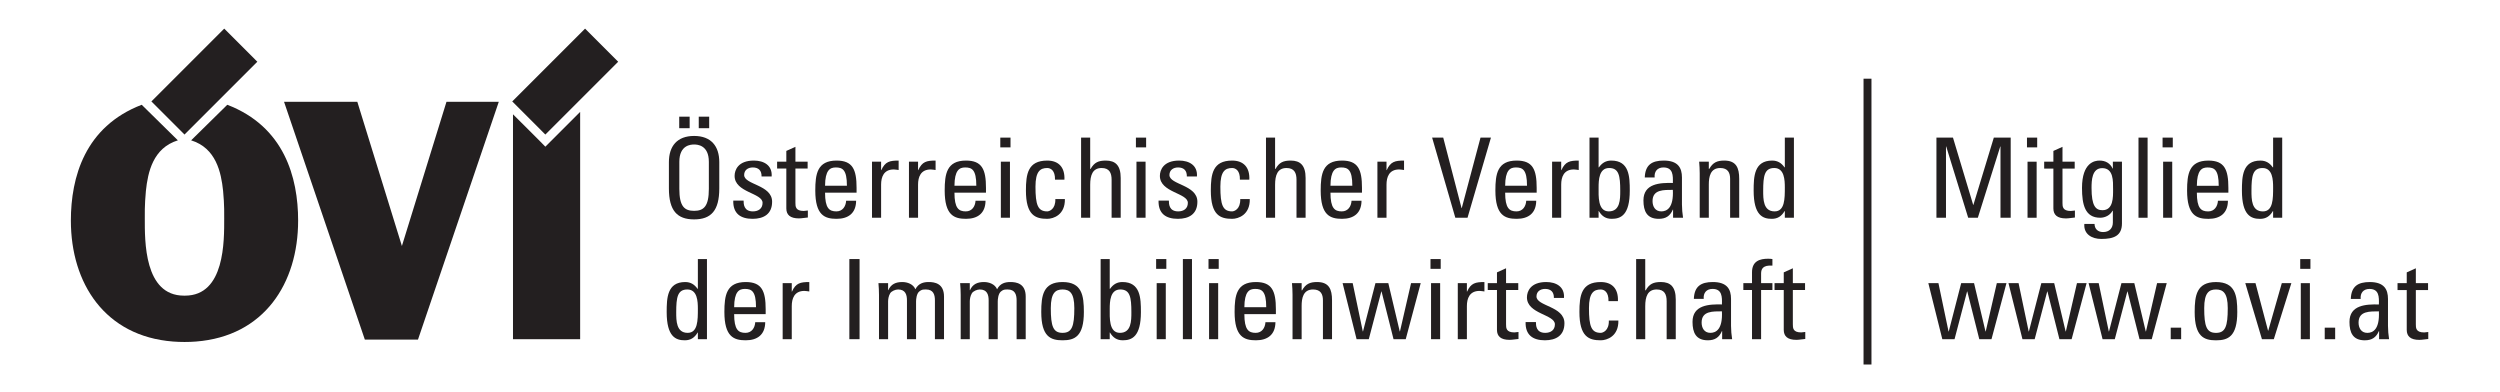 <?xml version="1.0" encoding="UTF-8" standalone="no"?><!DOCTYPE svg PUBLIC "-//W3C//DTD SVG 1.1//EN" "http://www.w3.org/Graphics/SVG/1.1/DTD/svg11.dtd"><svg width="100%" height="100%" viewBox="0 0 1378 216" version="1.1" xmlns="http://www.w3.org/2000/svg" xmlns:xlink="http://www.w3.org/1999/xlink" xml:space="preserve" xmlns:serif="http://www.serif.com/" style="fill-rule:evenodd;clip-rule:evenodd;stroke-linejoin:round;stroke-miterlimit:2;"><rect id="ArtBoard1" x="0" y="0" width="1377.56" height="215.652" style="fill:none;"/><g id="Vordergrund"><path d="M390.903,70.654l-5.75,-0l-0,-6.363l5.75,0l-0,6.363Zm-0.184,33.454l0,-14.925c0,-9.238 -6.362,-9.538 -8.133,-9.538c-1.775,0 -8.137,0.3 -8.137,9.538l-0,14.925c-0,9.658 2.812,12.108 8.137,12.108c5.317,0 8.133,-2.45 8.133,-12.108m-10.583,-33.454l-5.75,-0l0,-6.363l5.75,0l0,6.363Zm-11.437,33.208l-0,-14.492c-0,-8.812 4.529,-14.437 13.887,-14.437c9.354,-0 13.883,5.625 13.883,14.437l0,14.492c0,12.233 -4.529,17.067 -13.883,17.067c-9.358,-0 -13.887,-4.834 -13.887,-17.067" style="fill:#231f20;fill-rule:nonzero;"/><path d="M414.824,120.618c-6.667,0 -10.83,-2.937 -10.646,-10.033l5.691,-0c0,1.775 0.059,5.933 5.138,5.933c3,0 5.321,-1.525 5.321,-4.704c-0,-5.512 -15.413,-5.633 -15.413,-14.871c0,-3.237 1.959,-8.437 10.642,-8.437c5.504,-0 10.212,2.629 9.783,8.75l-5.566,-0c0.062,-3.242 -1.646,-4.959 -4.83,-4.959c-2.687,0 -4.766,1.475 -4.766,4.159c-0,5.446 15.408,5.325 15.408,14.746c0,6.787 -4.646,9.416 -10.762,9.416" style="fill:#231f20;fill-rule:nonzero;"/><path d="M433.423,89.116l0,-5.929l5.013,-2.262l-0,8.191l6.729,0l-0,3.792l-6.729,-0l-0,18.904c-0,1.954 -0,4.463 4.587,4.463c0.371,-0 1.163,-0.125 2.267,-0.246l-0,3.858c-1.654,0.121 -3.304,0.488 -4.958,0.488c-4.767,-0 -6.909,-1.963 -6.909,-5.5l0,-21.967l-5.079,-0l0,-3.792l5.079,0Z" style="fill:#231f20;fill-rule:nonzero;"/><path d="M466.822,102.389c-0,-8.983 -2.509,-10.092 -6.175,-10.092c-3.184,0 -5.813,1.53 -5.875,10.092l12.05,0Zm-12.05,3.792c-0,8.625 2.325,10.337 6.237,10.337c3.429,0 5.204,-2.754 5.383,-5.871l5.505,0c-0.063,6.855 -4.284,9.971 -10.763,9.971c-6.546,0 -11.746,-1.954 -11.746,-15.591c0,-9.059 1.042,-16.521 11.746,-16.521c8.808,-0 11.008,4.833 11.008,15.046l0,2.629l-17.37,-0Z" style="fill:#231f20;fill-rule:nonzero;"/><path d="M485.665,93.771l0.121,0c2.079,-4.712 4.65,-5.266 9.542,-5.266l-0,5.2c-0.425,-0.055 -0.917,-0.121 -1.346,-0.18c-0.425,-0.062 -0.854,-0.12 -1.346,-0.12c-5.562,-0 -6.971,4.216 -6.971,8.375l0,18.229l-5.016,-0l-0,-30.892l5.016,0l0,4.654Z" style="fill:#231f20;fill-rule:nonzero;"/><path d="M506.035,93.771l0.121,0c2.079,-4.712 4.65,-5.266 9.541,-5.266l0,5.2c-0.425,-0.055 -0.916,-0.121 -1.345,-0.18c-0.425,-0.062 -0.855,-0.12 -1.346,-0.12c-5.563,-0 -6.971,4.216 -6.971,8.375l-0,18.229l-5.017,-0l0,-30.892l5.017,0l-0,4.654Z" style="fill:#231f20;fill-rule:nonzero;"/><path d="M538.147,102.389c0,-8.983 -2.508,-10.092 -6.175,-10.092c-3.183,0 -5.812,1.53 -5.875,10.092l12.05,0Zm-12.05,3.792c0,8.625 2.325,10.337 6.238,10.337c3.429,0 5.204,-2.754 5.383,-5.871l5.509,0c-0.067,6.855 -4.288,9.971 -10.767,9.971c-6.546,0 -11.746,-1.954 -11.746,-15.591c0,-9.059 1.042,-16.521 11.746,-16.521c8.804,-0 11.008,4.833 11.008,15.046l0,2.629l-17.371,-0Z" style="fill:#231f20;fill-rule:nonzero;"/><path d="M556.686,120.008l-5.017,-0l0,-30.892l5.017,0l0,30.892Zm-5.321,-44.154l5.629,-0l0,5.379l-5.629,-0l0,-5.379Z" style="fill:#231f20;fill-rule:nonzero;"/><path d="M581.515,99.028c0.125,-5.079 -2.383,-6.421 -4.279,-6.421c-3.854,0 -6.484,1.83 -6.484,10.271c0,10.034 1.288,13.638 6.484,13.638c1.162,-0 4.65,-1.221 4.466,-6.788l5.259,0c0.183,8.684 -6.3,10.892 -9.725,10.892c-6.546,-0 -11.746,-1.954 -11.746,-15.596c-0,-9.054 1.042,-16.517 11.746,-16.517c6.175,0 9.783,3.613 9.479,10.521l-5.2,0Z" style="fill:#231f20;fill-rule:nonzero;"/><path d="M612.716,120.008l0,-20.916c0,-3.792 -1.225,-6.484 -5.504,-6.484c-5.017,0 -6.3,4.038 -6.3,9.238l-0,18.162l-5.017,0l0,-44.154l5.017,0l-0,17.242l0.246,-0c2.016,-3.604 4.341,-4.592 8.375,-4.592c5.262,0 8.196,2.629 8.196,9.604l-0,21.9l-5.013,0Z" style="fill:#231f20;fill-rule:nonzero;"/><path d="M631.436,120.008l-5.017,-0l0,-30.892l5.017,0l0,30.892Zm-5.321,-44.154l5.629,-0l0,5.379l-5.629,-0l0,-5.379Z" style="fill:#231f20;fill-rule:nonzero;"/><path d="M649.239,120.618c-6.666,0 -10.829,-2.937 -10.645,-10.033l5.691,-0c0,1.775 0.059,5.933 5.138,5.933c3,0 5.321,-1.525 5.321,-4.704c-0,-5.512 -15.413,-5.633 -15.413,-14.871c0,-3.237 1.958,-8.437 10.642,-8.437c5.504,-0 10.212,2.629 9.783,8.75l-5.567,-0c0.063,-3.242 -1.645,-4.959 -4.829,-4.959c-2.687,0 -4.766,1.475 -4.766,4.159c-0,5.446 15.408,5.325 15.408,14.746c-0,6.787 -4.646,9.416 -10.763,9.416" style="fill:#231f20;fill-rule:nonzero;"/><path d="M683.435,99.028c0.121,-5.079 -2.387,-6.421 -4.283,-6.421c-3.854,0 -6.483,1.83 -6.483,10.271c-0,10.034 1.287,13.638 6.483,13.638c1.162,-0 4.65,-1.221 4.467,-6.788l5.258,0c0.183,8.684 -6.3,10.892 -9.725,10.892c-6.546,-0 -11.746,-1.954 -11.746,-15.596c0,-9.054 1.042,-16.517 11.746,-16.517c6.175,0 9.783,3.613 9.479,10.521l-5.196,0Z" style="fill:#231f20;fill-rule:nonzero;"/><path d="M714.632,120.008l0,-20.916c0,-3.792 -1.225,-6.484 -5.504,-6.484c-5.016,0 -6.3,4.038 -6.3,9.238l0,18.162l-5.016,0l-0,-44.154l5.016,0l0,17.242l0.246,-0c2.017,-3.604 4.342,-4.592 8.375,-4.592c5.263,0 8.196,2.629 8.196,9.604l-0,21.9l-5.013,0Z" style="fill:#231f20;fill-rule:nonzero;"/><path d="M745.402,102.389c0,-8.983 -2.508,-10.092 -6.175,-10.092c-3.183,0 -5.812,1.53 -5.875,10.092l12.05,0Zm-12.05,3.792c0,8.625 2.325,10.337 6.238,10.337c3.429,0 5.204,-2.754 5.383,-5.871l5.504,0c-0.062,6.855 -4.283,9.971 -10.762,9.971c-6.546,0 -11.746,-1.954 -11.746,-15.591c0,-9.059 1.042,-16.521 11.746,-16.521c8.808,-0 11.008,4.833 11.008,15.046l0,2.629l-17.371,-0Z" style="fill:#231f20;fill-rule:nonzero;"/><path d="M764.246,93.771l0.121,0c2.079,-4.712 4.65,-5.266 9.542,-5.266l-0,5.2c-0.425,-0.055 -0.917,-0.121 -1.346,-0.18c-0.425,-0.062 -0.854,-0.12 -1.346,-0.12c-5.563,-0 -6.971,4.216 -6.971,8.375l0,18.229l-5.017,-0l0,-30.892l5.017,0l0,4.654Z" style="fill:#231f20;fill-rule:nonzero;"/><path d="M808.899,120.008l-6.725,0l-12.787,-44.154l6.121,0l10.091,38.833l0.121,0l10.338,-38.833l5.75,0l-12.909,44.154Z" style="fill:#231f20;fill-rule:nonzero;"/><path d="M841.692,102.389c-0,-8.983 -2.509,-10.092 -6.175,-10.092c-3.184,0 -5.813,1.53 -5.875,10.092l12.05,0Zm-12.05,3.792c-0,8.625 2.325,10.337 6.237,10.337c3.429,0 5.204,-2.754 5.383,-5.871l5.505,0c-0.063,6.855 -4.284,9.971 -10.763,9.971c-6.546,0 -11.746,-1.954 -11.746,-15.591c0,-9.059 1.042,-16.521 11.746,-16.521c8.808,-0 11.008,4.833 11.008,15.046l0,2.629l-17.37,-0Z" style="fill:#231f20;fill-rule:nonzero;"/><path d="M860.535,93.771l0.121,0c2.079,-4.712 4.65,-5.266 9.541,-5.266l0,5.2c-0.425,-0.055 -0.916,-0.121 -1.345,-0.18c-0.425,-0.062 -0.855,-0.12 -1.346,-0.12c-5.563,-0 -6.971,4.216 -6.971,8.375l-0,18.229l-5.017,-0l0,-30.892l5.017,0l-0,4.654Z" style="fill:#231f20;fill-rule:nonzero;"/><path d="M886.776,116.517c6.3,0 6.3,-6.721 6.3,-11.371c0,-8.258 -0.733,-12.537 -6.117,-12.537c-5.566,-0 -5.812,6.608 -5.812,10.7c-0,4.712 -0.546,13.208 5.629,13.208m-5.629,3.492l-5.017,-0l0,-44.154l5.017,-0l-0,16.387l0.183,0c1.713,-2.45 3.854,-3.737 6.792,-3.737c9.971,-0 10.212,8.87 10.212,16.579c0,13.583 -5.016,15.533 -9.966,15.533c-3.242,0 -5.384,-1.408 -7.096,-4.279l-0.125,-0l-0,3.671Z" style="fill:#231f20;fill-rule:nonzero;"/><path d="M910.881,110.837c0,2.995 1.467,5.679 4.829,5.679c3.063,-0 6.854,-1.896 6.363,-11.863c-4.771,0.063 -11.192,-0.366 -11.192,6.184m11.313,4.704l-0.121,-0c-1.529,3.546 -3.917,5.079 -7.771,5.079c-6.542,-0 -8.438,-4.225 -8.438,-10.158c0,-9.35 9.175,-9.784 16.209,-9.605c0.121,-4.091 0.179,-8.558 -5.2,-8.558c-3.363,0 -5.138,2.263 -4.834,5.508l-5.441,0c0.246,-6.916 3.912,-9.3 10.458,-9.3c7.954,0 10.033,4.1 10.033,9.3l0,14.859c0,2.45 0.242,4.958 0.609,7.341l-5.504,0l-0,-4.466Z" style="fill:#231f20;fill-rule:nonzero;"/><path d="M953.638,120.008l0,-21.412c0,-3.296 -1.162,-5.988 -5.446,-5.988c-5.504,0 -6.295,4.892 -6.295,9.113l-0,18.287l-5.017,0l-0,-24.462c-0,-2.142 -0.125,-4.279 -0.308,-6.429l5.325,-0l-0,3.979l0.241,-0c1.959,-3.484 4.284,-4.592 8.259,-4.592c6.608,0 8.254,3.983 8.254,10.092l-0,21.412l-5.013,0Z" style="fill:#231f20;fill-rule:nonzero;"/><path d="M977.987,92.607c-5.383,0 -6.117,4.28 -6.117,12.542c0,4.646 0,11.367 6.3,11.367c5.629,-0 5.629,-6.967 5.629,-13.209c0,-4.091 -0.25,-10.7 -5.812,-10.7m5.812,-16.754l5.013,0l-0,44.154l-5.013,0l0,-3.67l-0.125,-0c-1.712,2.875 -3.854,4.283 -7.095,4.283c-4.955,-0 -9.967,-1.954 -9.967,-15.538c-0,-7.704 0.242,-16.575 10.212,-16.575c2.938,0 5.075,1.284 6.792,3.734l0.183,-0l0,-16.388Z" style="fill:#231f20;fill-rule:nonzero;"/><path d="M378.854,159.559c-5.384,-0 -6.121,4.279 -6.121,12.533c-0,4.654 -0,11.375 6.304,11.375c5.629,0 5.629,-6.975 5.629,-13.208c0,-4.1 -0.25,-10.7 -5.812,-10.7m5.812,-16.763l5.013,0l-0,44.163l-5.013,-0l0,-3.671l-0.125,-0c-1.712,2.875 -3.854,4.283 -7.096,4.283c-4.954,0 -9.966,-1.962 -9.966,-15.537c-0,-7.704 0.241,-16.575 10.212,-16.575c2.938,-0 5.075,1.283 6.788,3.733l0.187,0l0,-16.396Z" style="fill:#231f20;fill-rule:nonzero;"/><path d="M416.716,169.341c-0,-8.992 -2.509,-10.092 -6.175,-10.092c-3.184,0 -5.813,1.529 -5.875,10.092l12.05,-0Zm-12.05,3.791c-0,8.625 2.325,10.338 6.237,10.338c3.429,-0 5.204,-2.754 5.384,-5.871l5.504,0c-0.063,6.846 -4.284,9.971 -10.763,9.971c-6.546,-0 -11.746,-1.963 -11.746,-15.6c0,-9.05 1.042,-16.513 11.746,-16.513c8.809,0 11.009,4.834 11.009,15.046l-0,2.629l-17.371,0Z" style="fill:#231f20;fill-rule:nonzero;"/><path d="M436.418,160.715l0.121,-0c2.079,-4.705 4.65,-5.259 9.542,-5.259l-0,5.2c-0.425,-0.062 -0.917,-0.121 -1.346,-0.187c-0.425,-0.054 -0.854,-0.121 -1.346,-0.121c-5.562,-0 -6.971,4.225 -6.971,8.383l0,18.229l-5.016,0l-0,-30.891l5.016,-0l0,4.646Z" style="fill:#231f20;fill-rule:nonzero;"/><rect x="468.165" y="142.791" width="5.629" height="44.167" style="fill:#231f20;"/><path d="M499.915,186.96l-0,-21.413c-0,-3.117 -0.854,-5.987 -4.892,-5.987c-1.529,-0 -3.608,0.912 -4.346,2.075c-0.916,1.529 -1.158,3.366 -1.158,4.525l0,20.8l-5.017,-0l0,-24.471c0,-2.142 -0.125,-4.279 -0.304,-6.421l5.321,-0l0,3.858l0.121,0c1.471,-3.304 4.1,-4.471 7.708,-4.471c2.813,0 6.054,1.167 7.213,3.984c1.712,-3.304 4.529,-3.984 7.341,-3.984c3.242,0 8.438,0.734 8.438,8.017l-0,23.488l-5.013,-0l0,-21.413c0,-3.117 -0.858,-5.987 -4.895,-5.987c-1.896,-0 -2.442,0.054 -3.792,1.154c-1.463,1.229 -1.708,4.287 -1.708,5.446l-0,20.8l-5.017,-0Z" style="fill:#231f20;fill-rule:nonzero;"/><path d="M544.943,186.96l-0,-21.413c-0,-3.117 -0.854,-5.987 -4.892,-5.987c-1.529,-0 -3.608,0.912 -4.346,2.075c-0.916,1.529 -1.158,3.366 -1.158,4.525l-0,20.8l-5.017,-0l0,-24.471c0,-2.142 -0.125,-4.279 -0.304,-6.421l5.321,-0l-0,3.858l0.121,0c1.471,-3.304 4.1,-4.471 7.708,-4.471c2.813,0 6.054,1.167 7.213,3.984c1.712,-3.304 4.529,-3.984 7.341,-3.984c3.242,0 8.438,0.734 8.438,8.017l-0,23.488l-5.013,-0l0,-21.413c0,-3.117 -0.858,-5.987 -4.896,-5.987c-1.895,-0 -2.441,0.054 -3.791,1.154c-1.463,1.229 -1.709,4.287 -1.709,5.446l0,20.8l-5.016,-0Z" style="fill:#231f20;fill-rule:nonzero;"/><path d="M592.167,169.829c0,-8.437 -2.629,-10.271 -6.483,-10.271c-3.85,0 -6.479,1.834 -6.479,10.271c-0,10.033 1.279,13.638 6.479,13.638c5.196,-0 6.483,-3.605 6.483,-13.638m-18.225,2.142c0,-9.05 1.038,-16.513 11.742,-16.513c10.704,0 11.746,7.463 11.746,16.513c-0,13.637 -5.2,15.6 -11.746,15.6c-6.546,-0 -11.742,-1.963 -11.742,-15.6" style="fill:#231f20;fill-rule:nonzero;"/><path d="M617.314,183.468c6.3,0 6.3,-6.721 6.3,-11.375c0,-8.254 -0.733,-12.533 -6.117,-12.533c-5.566,-0 -5.812,6.6 -5.812,10.7c-0,4.712 -0.546,13.208 5.629,13.208m-5.629,3.492l-5.017,-0l0,-44.167l5.017,0l-0,16.4l0.183,0c1.713,-2.45 3.854,-3.737 6.792,-3.737c9.971,-0 10.212,8.871 10.212,16.579c0,13.575 -5.016,15.533 -9.966,15.533c-3.242,0 -5.384,-1.408 -7.096,-4.279l-0.125,0l-0,3.671Z" style="fill:#231f20;fill-rule:nonzero;"/><path d="M642.578,186.958l-5.017,-0l0,-30.892l5.017,0l-0,30.892Zm-5.321,-44.163l5.629,0l0,5.388l-5.629,-0l-0,-5.388Z" style="fill:#231f20;fill-rule:nonzero;"/><rect x="652.003" y="142.791" width="5.017" height="44.167" style="fill:#231f20;"/><path d="M671.457,186.958l-5.017,-0l0,-30.892l5.017,0l-0,30.892Zm-5.325,-44.163l5.629,0l0,5.388l-5.629,-0l-0,-5.388Z" style="fill:#231f20;fill-rule:nonzero;"/><path d="M697.946,169.341c-0,-8.992 -2.509,-10.092 -6.175,-10.092c-3.184,0 -5.813,1.529 -5.875,10.092l12.05,-0Zm-12.05,3.791c-0,8.625 2.325,10.338 6.237,10.338c3.429,-0 5.204,-2.754 5.384,-5.871l5.508,0c-0.067,6.846 -4.288,9.971 -10.767,9.971c-6.546,-0 -11.746,-1.963 -11.746,-15.6c0,-9.05 1.042,-16.513 11.746,-16.513c8.804,0 11.009,4.834 11.009,15.046l-0,2.629l-17.371,0Z" style="fill:#231f20;fill-rule:nonzero;"/><path d="M729.204,186.96l-0,-21.413c-0,-3.304 -1.163,-5.987 -5.446,-5.987c-5.504,-0 -6.296,4.891 -6.296,9.104l-0,18.296l-5.017,-0l0,-24.471c0,-2.142 -0.125,-4.279 -0.308,-6.421l5.325,-0l-0,3.979l0.242,0c1.958,-3.492 4.283,-4.592 8.258,-4.592c6.608,0 8.254,3.984 8.254,10.092l0,21.413l-5.012,-0Z" style="fill:#231f20;fill-rule:nonzero;"/><path d="M740.035,156.068l5.567,-0l5.567,26.612l0.12,0l6.855,-26.612l7.091,-0l6.3,26.612l0.121,0l6.121,-26.612l5.317,-0l-8.255,30.892l-6.729,-0l-6.608,-26.3l-0.121,-0l-6.908,26.3l-6.729,-0l-7.709,-30.892Z" style="fill:#231f20;fill-rule:nonzero;"/><path d="M793.807,186.958l-5.017,-0l0,-30.892l5.017,0l-0,30.892Zm-5.321,-44.163l5.629,0l0,5.388l-5.629,-0l0,-5.388Z" style="fill:#231f20;fill-rule:nonzero;"/><path d="M808.549,160.715l0.121,-0c2.079,-4.705 4.65,-5.259 9.542,-5.259l-0,5.2c-0.425,-0.062 -0.917,-0.121 -1.346,-0.187c-0.425,-0.054 -0.854,-0.121 -1.346,-0.121c-5.562,-0 -6.971,4.225 -6.971,8.383l0,18.229l-5.016,0l-0,-30.891l5.016,-0l0,4.646Z" style="fill:#231f20;fill-rule:nonzero;"/><path d="M825.127,156.068l-0,-5.933l5.012,-2.263l0,8.196l6.729,-0l0,3.792l-6.729,-0l0,18.904c0,1.954 0,4.462 4.588,4.462c0.37,0 1.162,-0.125 2.266,-0.246l0,3.859c-1.654,0.121 -3.304,0.487 -4.958,0.487c-4.767,0 -6.908,-1.962 -6.908,-5.508l-0,-21.958l-5.08,-0l0,-3.792l5.08,-0Z" style="fill:#231f20;fill-rule:nonzero;"/><path d="M851.555,187.57c-6.671,-0 -10.829,-2.938 -10.646,-10.033l5.692,-0c-0,1.775 0.058,5.933 5.137,5.933c3,-0 5.321,-1.533 5.321,-4.704c0,-5.513 -15.412,-5.634 -15.412,-14.871c-0,-3.238 1.958,-8.438 10.641,-8.438c5.504,0 10.217,2.63 9.784,8.75l-5.567,0c0.062,-3.25 -1.646,-4.958 -4.829,-4.958c-2.688,0 -4.767,1.467 -4.767,4.158c0,5.446 15.408,5.325 15.408,14.738c0,6.796 -4.645,9.425 -10.762,9.425" style="fill:#231f20;fill-rule:nonzero;"/><path d="M886.601,165.98c0.125,-5.079 -2.383,-6.421 -4.279,-6.421c-3.854,0 -6.483,1.829 -6.483,10.271c-0,10.033 1.287,13.637 6.483,13.637c1.162,0 4.65,-1.22 4.467,-6.787l5.258,-0c0.183,8.683 -6.3,10.892 -9.725,10.892c-6.546,-0 -11.746,-1.963 -11.746,-15.6c0,-9.05 1.042,-16.513 11.746,-16.513c6.175,0 9.783,3.604 9.479,10.521l-5.2,-0Z" style="fill:#231f20;fill-rule:nonzero;"/><path d="M918.661,186.96l-0,-20.921c-0,-3.796 -1.225,-6.479 -5.504,-6.479c-5.017,-0 -6.3,4.037 -6.3,9.229l-0,18.171l-5.017,-0l-0,-44.167l5.017,-0l-0,17.254l0.245,0c2.017,-3.612 4.342,-4.592 8.375,-4.592c5.263,0 8.196,2.63 8.196,9.605l0,21.9l-5.012,-0Z" style="fill:#231f20;fill-rule:nonzero;"/><path d="M937.932,177.78c-0,3.004 1.466,5.687 4.829,5.687c3.062,0 6.854,-1.895 6.362,-11.862c-4.771,0.062 -11.191,-0.367 -11.191,6.175m11.312,4.712l-0.121,0c-1.529,3.546 -3.916,5.08 -7.771,5.08c-6.541,-0 -8.437,-4.225 -8.437,-10.159c-0,-9.358 9.175,-9.783 16.208,-9.604c0.121,-4.092 0.179,-8.558 -5.2,-8.558c-3.362,-0 -5.137,2.262 -4.833,5.5l-5.442,-0c0.246,-6.909 3.913,-9.292 10.459,-9.292c7.954,0 10.033,4.1 10.033,9.292l-0,14.866c-0,2.442 0.242,4.959 0.608,7.342l-5.504,0l0,-4.467Z" style="fill:#231f20;fill-rule:nonzero;"/><path d="M965.707,156.068l-0,-5.992c-0,-6.241 4.404,-7.462 8.867,-7.462c1.041,-0 1.65,0.058 2.383,0.179l-0,3.617c-5.317,-0.367 -6.238,1.895 -6.238,4.4l0,5.258l6.238,-0l-0,3.792l-6.238,-0l0,27.1l-5.012,-0l-0,-27.1l-4.775,-0l-0,-3.792l4.775,-0Z" style="fill:#231f20;fill-rule:nonzero;"/><path d="M983.204,156.068l-0,-5.933l5.012,-2.263l0,8.196l6.729,-0l0,3.792l-6.729,-0l0,18.904c0,1.954 0,4.462 4.588,4.462c0.37,0 1.162,-0.125 2.266,-0.246l0,3.859c-1.654,0.121 -3.304,0.487 -4.958,0.487c-4.767,0 -6.908,-1.962 -6.908,-5.508l-0,-21.958l-5.08,-0l0,-3.792l5.08,-0Z" style="fill:#231f20;fill-rule:nonzero;"/><path d="M300.594,74.162l-18.248,-18.253l40.144,-40.135l18.248,18.253l-40.144,40.135Z" style="fill:#231f20;"/><path d="M101.697,74.162l-18.249,-18.253l40.144,-40.135l18.249,18.253l-40.144,40.135Z" style="fill:#231f20;"/><path d="M156.559,56.102l40.392,0l24.575,79.492l24.575,-79.492l28.833,0l-44.541,131.075l-29.296,0l-44.538,-131.075Z" style="fill:#231f20;"/><path d="M319.776,61.671l-0,125.283l-37.017,0l0,-123.958c0,-0 18.033,17.929 17.829,17.858l19.188,-19.183Z" style="fill:#231f20;"/><path d="M78.109,57.752l19.929,19.605c-13.725,4.233 -16.554,17.62 -17.621,27.883c-0.758,7.833 -0.604,13.625 -0.604,15.146c0,12.241 -0.458,42.575 21.592,42.575l0.583,-0c22.046,-0 21.592,-30.334 21.592,-42.575c-0,-1.521 0.154,-7.313 -0.604,-15.146c-1.067,-10.263 -3.896,-23.65 -17.621,-27.883l19.929,-19.605c31.358,12.042 39.046,39.98 39.046,63.85c-0,34.592 -18.767,63.721 -56.275,66.655c-1.908,0.162 -4.017,0.245 -6.346,0.245c-2.175,0 -4.292,-0.083 -6.35,-0.245c-37.508,-2.934 -56.296,-32.063 -56.296,-66.655c0,-23.87 7.688,-51.808 39.046,-63.85" style="fill:#231f20;fill-rule:nonzero;"/><path d="M1070.61,186.972l6.729,0l6.913,-26.304l0.125,-0l6.608,26.304l6.725,0l8.258,-30.896l-5.316,0l-6.121,26.613l-0.121,-0l-6.304,-26.613l-7.096,0l-6.85,26.613l-0.125,-0l-5.567,-26.613l-5.566,0l7.708,30.896Z" style="fill:#231f20;"/><path d="M1114.78,186.972l6.729,0l6.913,-26.304l0.125,-0l6.608,26.304l6.725,0l8.258,-30.896l-5.316,0l-6.121,26.613l-0.121,-0l-6.304,-26.613l-7.096,0l-6.85,26.613l-0.125,-0l-5.567,-26.613l-5.566,0l7.708,30.896Z" style="fill:#231f20;"/><path d="M1158.94,186.972l6.729,0l6.913,-26.304l0.125,-0l6.608,26.304l6.725,0l8.258,-30.896l-5.316,0l-6.121,26.613l-0.121,-0l-6.304,-26.613l-7.096,0l-6.85,26.613l-0.125,-0l-5.567,-26.613l-5.566,0l7.708,30.896Z" style="fill:#231f20;"/><rect x="1196.5" y="180.608" width="5.75" height="6.362" style="fill:#231f20;"/><path d="M1221.45,187.582c6.546,0 11.742,-1.958 11.742,-15.596c0,-9.058 -1.037,-16.521 -11.742,-16.521c-10.708,0 -11.745,7.463 -11.745,16.521c-0,13.638 5.2,15.596 11.745,15.596m0,-4.1c-5.2,0 -6.487,-3.608 -6.487,-13.642c-0,-8.441 2.633,-10.279 6.487,-10.279c3.855,0 6.488,1.838 6.488,10.279c-0,10.034 -1.288,13.642 -6.488,13.642" style="fill:#231f20;"/><path d="M1246.78,186.972l6.546,0l9.671,-30.896l-5.267,0l-7.463,26.184l-0.12,-0l-6.917,-26.184l-5.625,0l9.175,30.896Z" style="fill:#231f20;"/><path d="M1267.88,148.187l5.629,0l-0,-5.383l-5.629,-0l-0,5.383Zm5.329,7.888l-5.017,-0l0,30.895l5.017,0l-0,-30.895Z" style="fill:#231f20;"/><rect x="1281.39" y="180.608" width="5.754" height="6.362" style="fill:#231f20;"/><path d="M1311.36,186.972l5.504,0c-0.366,-2.387 -0.608,-4.896 -0.608,-7.346l-0,-14.862c-0,-5.2 -2.079,-9.3 -10.033,-9.3c-6.55,-0 -10.221,2.387 -10.463,9.3l5.446,-0c-0.308,-3.242 1.467,-5.504 4.833,-5.504c5.384,-0 5.321,4.466 5.2,8.562c-7.037,-0.183 -16.212,0.246 -16.212,9.608c-0,5.934 1.896,10.15 8.437,10.15c3.859,0 6.246,-1.529 7.775,-5.07l0.121,-0l0,4.462Zm-0.121,-15.358c0.488,9.975 -3.304,11.866 -6.366,11.866c-3.363,0 -4.834,-2.687 -4.834,-5.683c0,-6.546 6.429,-6.121 11.2,-6.183" style="fill:#231f20;"/><path d="M1321.52,156.076l-0,3.796l5.075,-0l-0,21.962c-0,3.546 2.141,5.504 6.916,5.504c1.65,0 3.304,-0.366 4.954,-0.487l0,-3.854c-1.1,0.12 -1.895,0.245 -2.266,0.245c-4.588,0 -4.588,-2.512 -4.588,-4.47l0,-18.9l6.734,-0l-0,-3.796l-6.734,-0l0,-8.2l-5.016,2.262l-0,5.938l-5.075,-0Z" style="fill:#231f20;"/><path d="M1072.63,80.746l0.121,0l12.113,39.275l5.321,0l12.362,-39.275l0.121,0l-0,39.275l5.629,0l0,-44.171l-9.3,0l-11.258,37.075l-0.121,0l-11.138,-37.075l-9.116,0l-0,44.171l5.266,0l0,-39.275Z" style="fill:#231f20;"/><path d="M1117.27,81.233l5.629,-0l-0,-5.383l-5.629,-0l-0,5.383Zm5.325,7.892l-5.017,-0l-0,30.895l5.017,0l-0,-30.895Z" style="fill:#231f20;"/><path d="M1126.75,89.125l-0,3.795l5.075,0l-0,21.963c-0,3.546 2.142,5.508 6.917,5.508c1.65,0 3.304,-0.371 4.95,-0.491l-0,-3.855c-1.096,0.121 -1.892,0.246 -2.259,0.246c-4.591,0 -4.591,-2.512 -4.591,-4.471l-0,-18.9l6.729,0l-0,-3.795l-6.729,-0l-0,-8.196l-5.017,2.262l-0,5.934l-5.075,-0Z" style="fill:#231f20;"/><path d="M1164.61,92.921l-0.12,-0c-1.413,-3 -3.98,-4.409 -7.225,-4.409c-2.509,0 -9.663,0.921 -9.663,15.113c0,9.175 1.646,16.396 10.029,16.396c2.696,-0 5.504,-1.404 6.792,-3.854l0.187,-0l0,6.425c0,3.183 -1.9,5.316 -5.383,5.316c-2.758,0 -4.65,-1.583 -4.717,-4.462l-5.625,-0c-0.429,5.691 4.221,8.262 9.359,8.262c6.791,0 11.379,-1.654 11.379,-8.566l-0,-34.017l-5.013,-0l0,3.796Zm0.121,11.5c0,4.283 0.184,11.441 -5.875,11.441c-3.729,0 -5.996,-2.329 -5.996,-12.237c0,-4.1 0.184,-10.954 5.875,-10.954c6.3,-0 5.996,7.162 5.996,11.75" style="fill:#231f20;"/><rect x="1178.74" y="75.85" width="5.017" height="44.171" style="fill:#231f20;"/><path d="M1192.01,81.233l5.629,-0l0,-5.383l-5.629,-0l0,5.383Zm5.321,7.892l-5.013,-0l0,30.895l5.013,0l-0,-30.895Z" style="fill:#231f20;"/><path d="M1228.28,106.198l-0,-2.633c-0,-10.217 -2.2,-15.05 -11.013,-15.05c-10.704,-0 -11.745,7.462 -11.745,16.52c-0,13.638 5.204,15.6 11.745,15.6c6.484,0 10.709,-3.12 10.767,-9.975l-5.504,0c-0.183,3.117 -1.958,5.871 -5.383,5.871c-3.913,0 -6.242,-1.712 -6.242,-10.333l17.375,-0Zm-17.375,-3.796c0.062,-8.567 2.696,-10.096 5.875,-10.096c3.671,0 6.179,1.104 6.179,10.096l-12.054,0Z" style="fill:#231f20;"/><path d="M1252.94,92.25l-0.187,-0c-1.713,-2.45 -3.854,-3.734 -6.788,-3.734c-9.975,0 -10.216,8.871 -10.216,16.579c-0,13.58 5.012,15.542 9.971,15.542c3.241,0 5.387,-1.408 7.095,-4.287l0.125,-0l0,3.67l5.013,0l-0,-44.17l-5.013,-0l0,16.4Zm0,11.07c0,6.238 0,13.213 -5.633,13.213c-6.3,-0 -6.3,-6.729 -6.3,-11.375c0,-8.263 0.733,-12.542 6.117,-12.542c5.566,0 5.816,6.609 5.816,10.704" style="fill:#231f20;"/><rect x="1027.18" y="43.379" width="4.371" height="157.538" style="fill:#231f20;"/></g></svg>